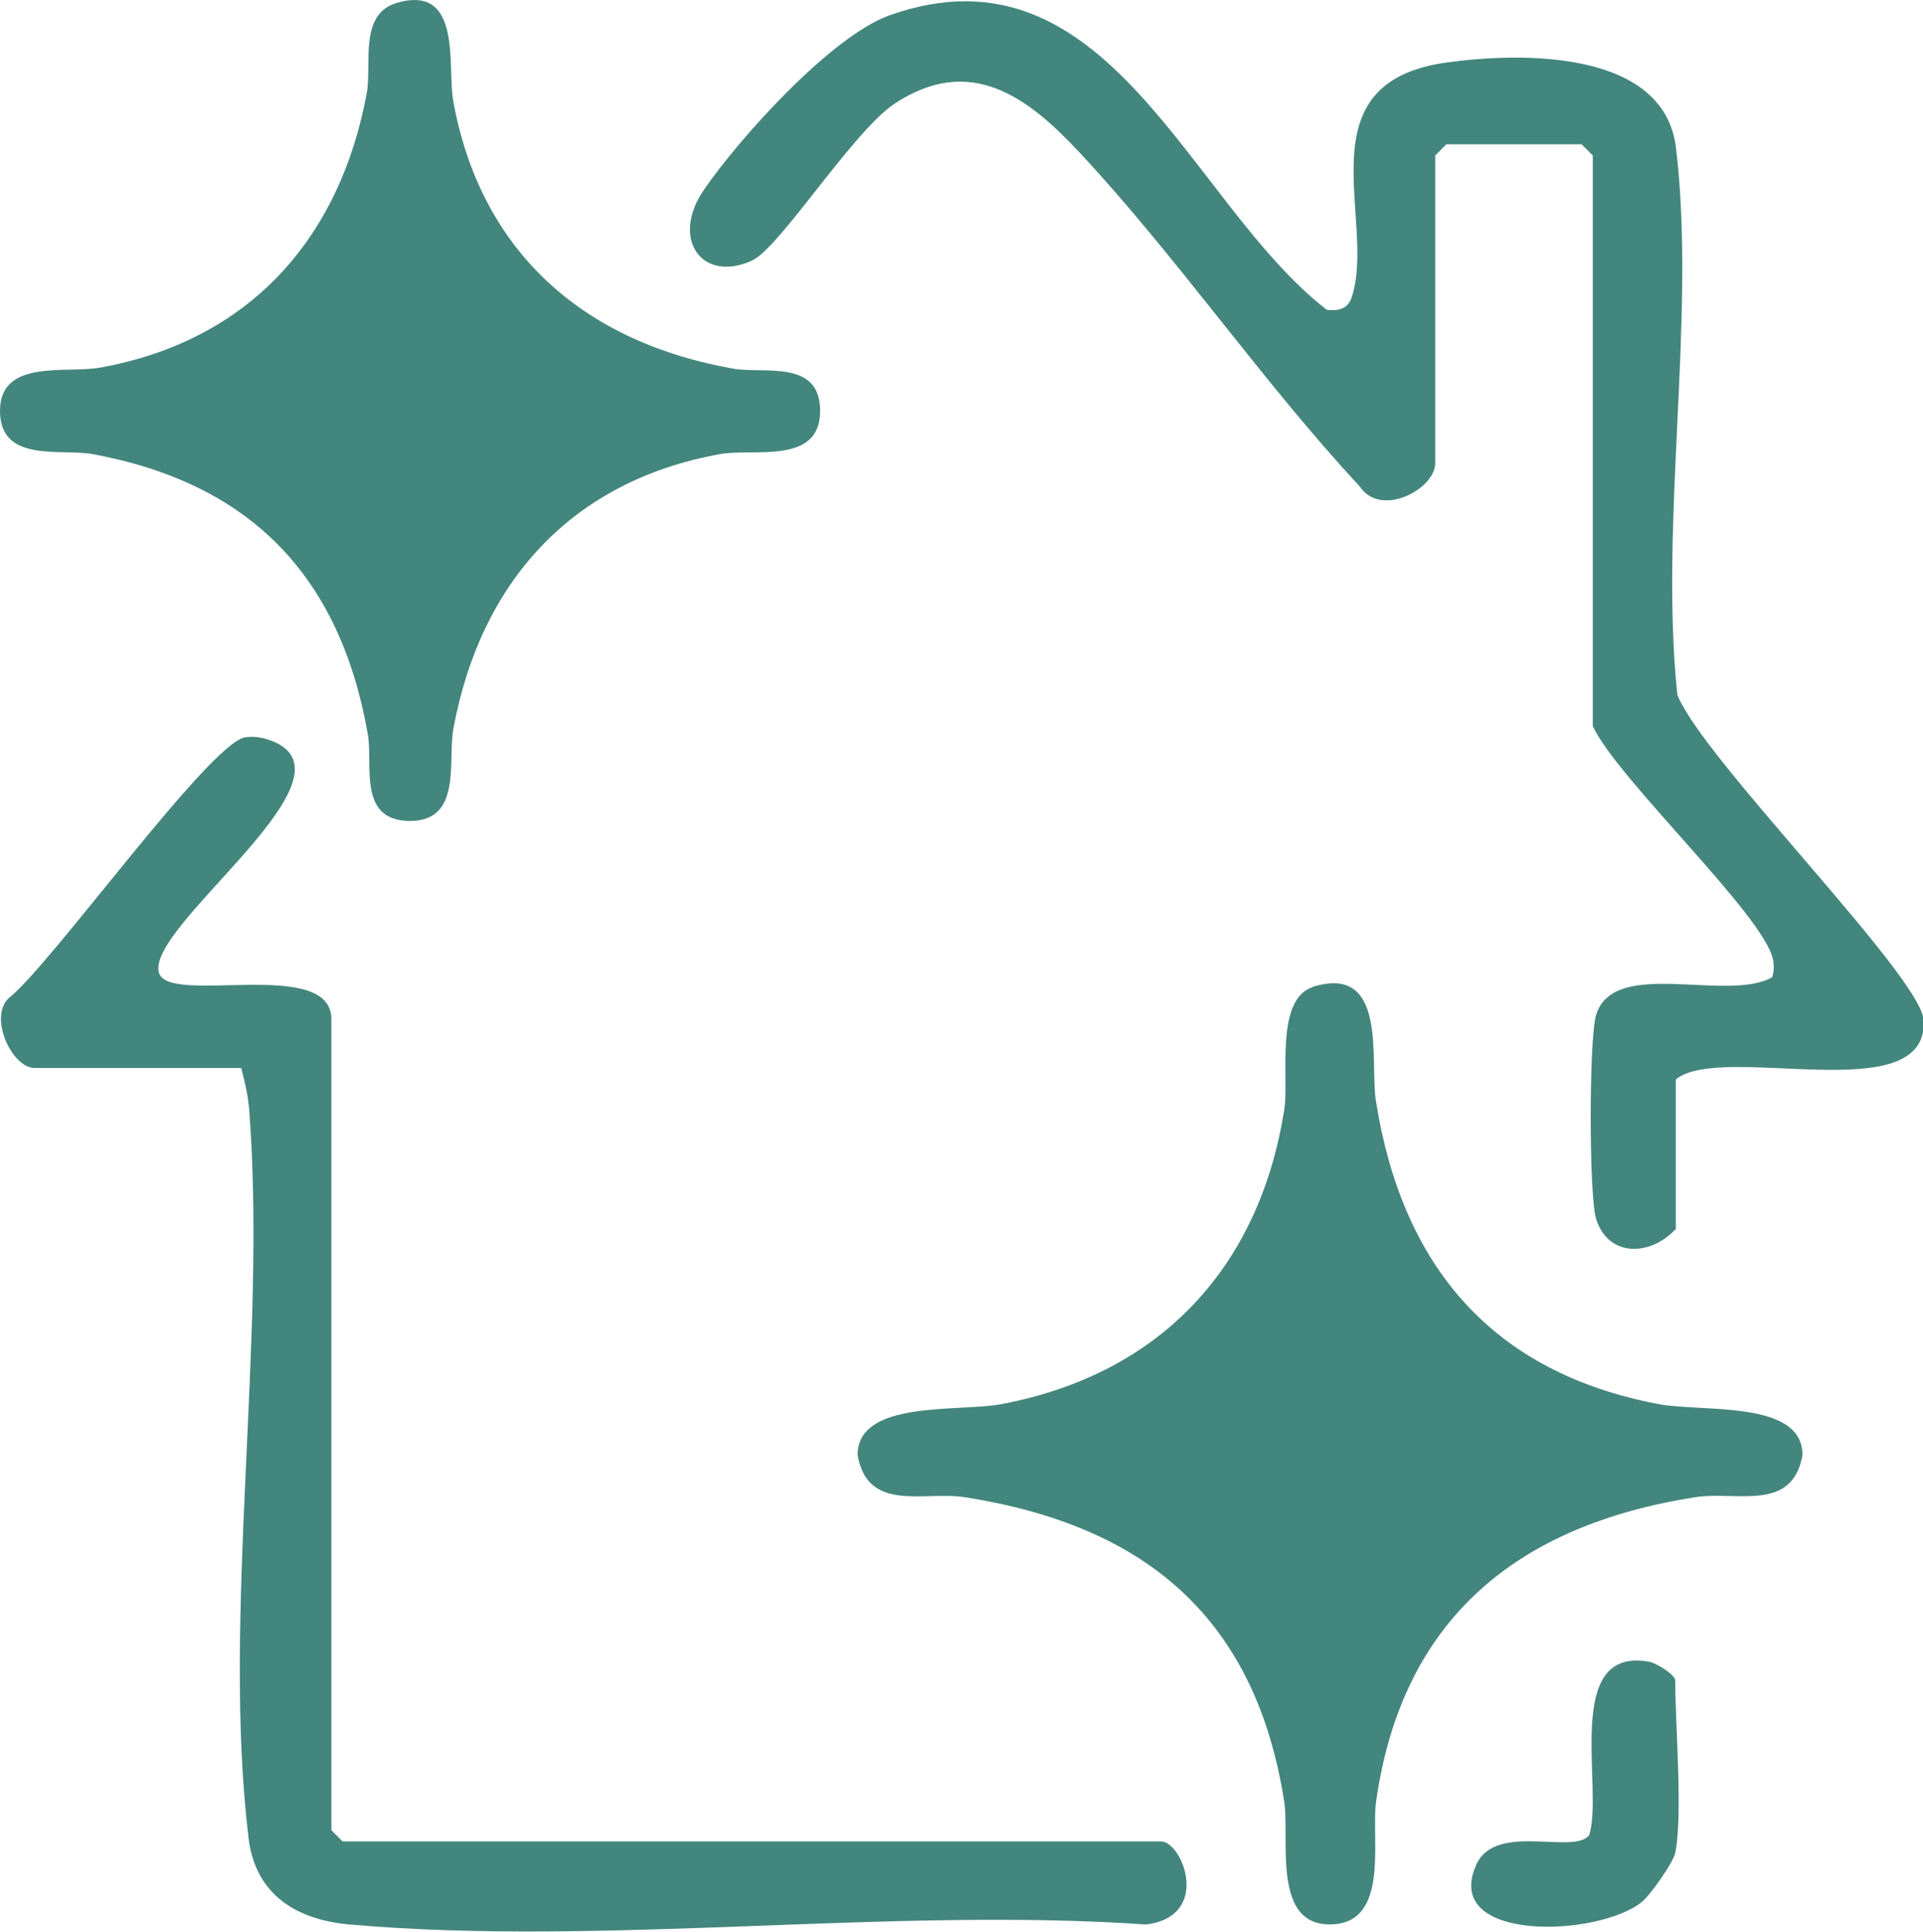 <?xml version="1.0" encoding="UTF-8"?>
<svg id="Capa_2" data-name="Capa 2" xmlns="http://www.w3.org/2000/svg" viewBox="0 0 99.58 100">
  <defs>
    <style>
      .cls-1 {
        fill: #43867d;
      }
    </style>
  </defs>
  <g id="Capa_1-2" data-name="Capa 1">
    <g>
      <path class="cls-1" d="M86.75,63.65c-1.3,1.39-3.48,1.45-4.1-.56-.37-1.22-.37-9.31,0-10.54.91-3.01,6.78-.63,9.12-1.96.1-.29.1-.62.04-.92-.46-2.29-8.06-9.34-9.33-12.08V8.05l-.58-.58h-7l-.58.58v15.94c0,1.31-2.8,2.85-3.91,1.19-5.06-5.44-9.51-11.95-14.55-17.33-2.64-2.82-5.6-5.06-9.51-2.5-2.18,1.43-5.96,7.48-7.41,8.14-2.6,1.18-4.23-1.13-2.49-3.66,1.84-2.69,6.61-7.97,9.62-9.04,11.35-4.02,15.51,9.76,22.64,15.25.6.06,1.08-.03,1.29-.66,1.3-3.97-2.66-11.12,4.95-12.15,3.88-.53,11.23-.65,11.84,4.43,1.05,8.72-.87,19.38.07,28.31,1.28,3.28,12.6,14.55,12.75,16.83.3,4.72-10.44,1.13-12.83,3.08v7.78Z"/>
      <path class="cls-1" d="M12.48,55.29H1.79c-1.17,0-2.42-2.66-1.31-3.64,2.19-1.74,10.4-13.22,12.22-13.48.37-.05.7-.02,1.06.08,5.61,1.65-6.32,9.69-5.52,12.13.55,1.68,8.92-.86,8.92,2.38v41.99l.58.58h42.38c1.11,0,2.64,3.86-.76,4.3-13.31-.92-28.12,1.16-41.25,0-2.75-.24-4.89-1.54-5.24-4.48-1.39-11.53.96-25.86.03-37.74-.06-.75-.23-1.41-.41-2.12Z"/>
      <path class="cls-1" d="M67.97,51.09c3.93-1.22,2.95,3.84,3.28,5.91,1.35,8.52,5.98,14.05,14.64,15.69,2.26.43,7.44-.23,7.45,2.63-.52,3-3.44,1.85-5.56,2.19-9.16,1.44-15.17,6.24-16.52,15.75-.27,1.91.71,6.19-2.22,6.36-3.22.19-2.24-4.41-2.54-6.36-1.5-9.55-7.23-14.29-16.53-15.75-2.12-.33-5.04.82-5.56-2.19.01-2.86,5.22-2.21,7.45-2.63,8.21-1.55,13.37-7.06,14.65-15.29.24-1.58-.5-5.69,1.48-6.3Z"/>
      <path class="cls-1" d="M20.54.15c3.43-1,2.61,3.31,2.93,5.08,1.43,7.87,6.81,12.51,14.53,13.86,1.57.27,4.47-.5,4.47,2.18,0,2.82-3.44,1.92-5.19,2.24-7.71,1.39-12.4,6.65-13.8,14.2-.31,1.68.47,4.79-2.25,4.79s-1.91-2.9-2.18-4.47c-1.43-8.19-6.06-13.01-14.25-14.52C3.12,23.21,0,23.98,0,21.27s3.44-1.92,5.19-2.24c7.7-1.39,12.4-6.64,13.8-14.2.28-1.5-.43-4.1,1.56-4.68Z"/>
      <path class="cls-1" d="M86.75,95.93c-.1.48-1.27,2.16-1.74,2.54-2.26,1.82-10.39,2.11-8.56-1.94,1-2.23,5.1-.47,5.85-1.54.75-2.43-1.4-9.74,3.07-8.97.42.07,1.38.69,1.38.97,0,2.34.4,6.95,0,8.94Z"/>
    </g>
  </g>
</svg>